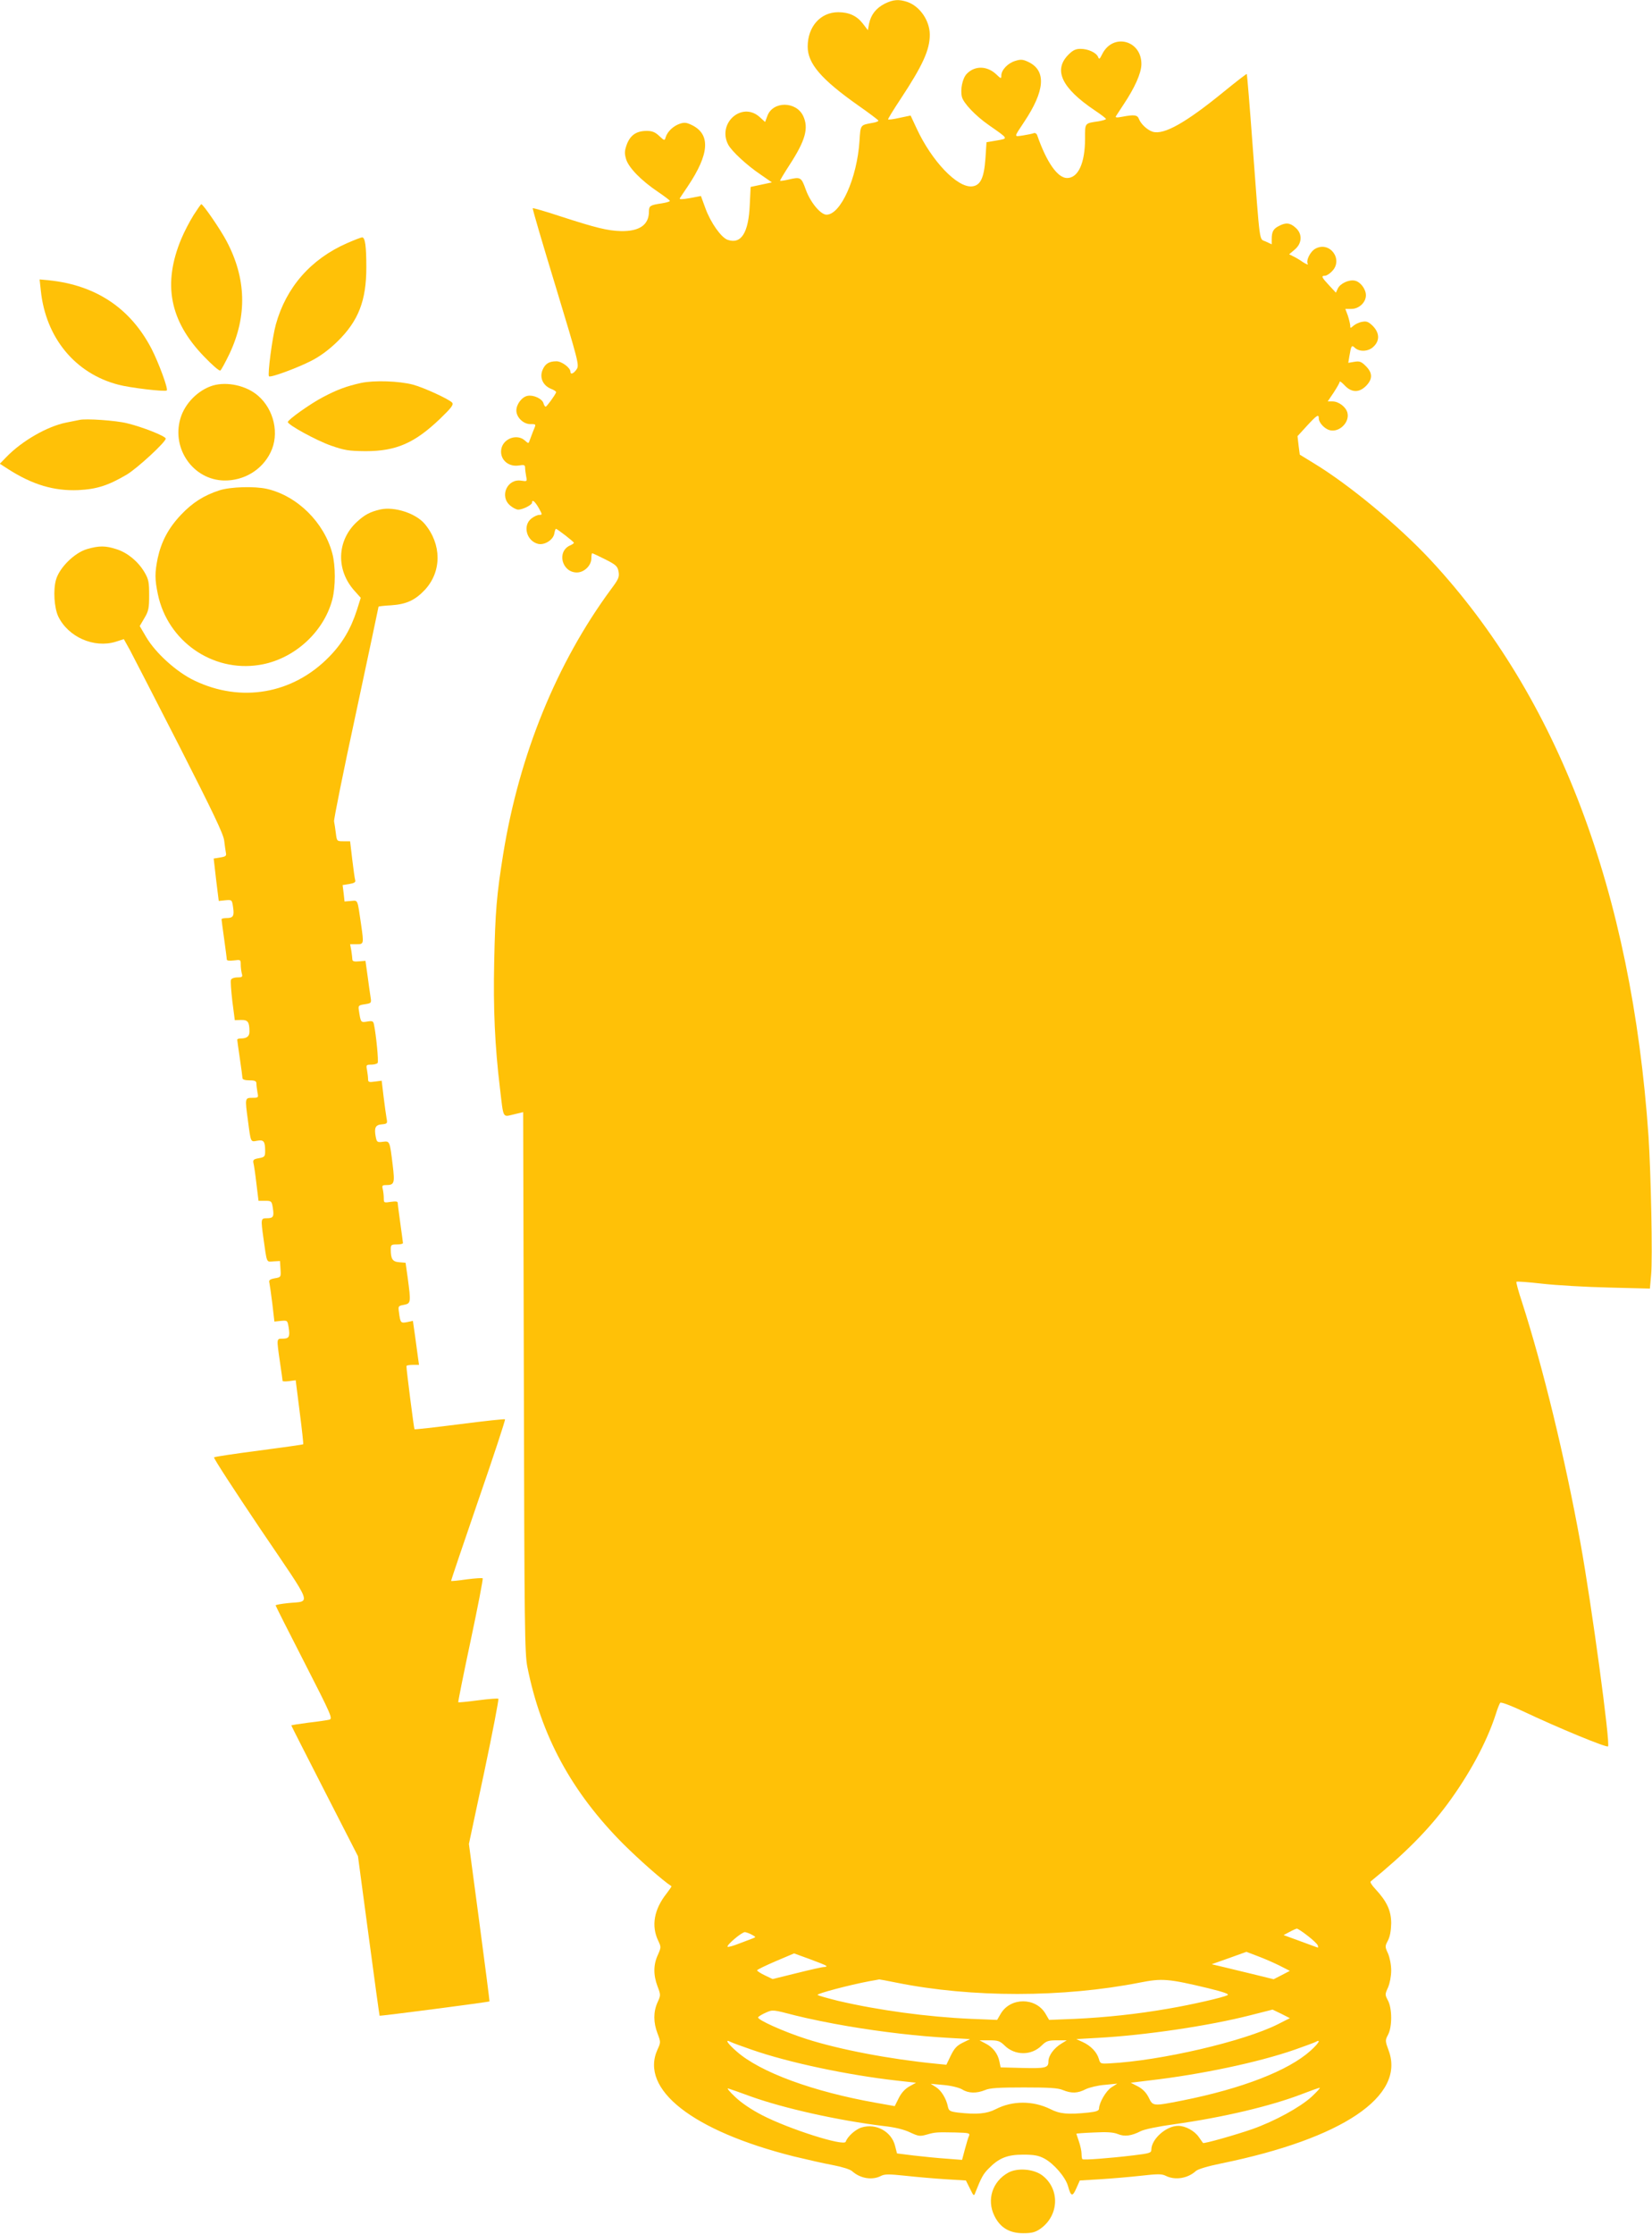 <?xml version="1.0" standalone="no"?>
<!DOCTYPE svg PUBLIC "-//W3C//DTD SVG 20010904//EN"
 "http://www.w3.org/TR/2001/REC-SVG-20010904/DTD/svg10.dtd">
<svg version="1.0" xmlns="http://www.w3.org/2000/svg"
 width="947pt" height="1280pt" viewBox="0 0 947 1280"
 preserveAspectRatio="xMidYMid meet">
<g transform="translate(0,1280) scale(0.1,-0.1)"
fill="#ffc107" stroke="none">
<path d="M5072 12779 c-49 -25 -79 -62 -90 -114 l-7 -38 -29 38 c-34 44 -79
65 -141 65 -102 0 -175 -83 -175 -197 0 -97 77 -187 288 -336 62 -43 114 -83
117 -87 3 -4 -12 -11 -33 -14 -71 -13 -69 -9 -75 -104 -14 -213 -108 -422
-189 -422 -34 0 -93 71 -119 144 -26 72 -29 74 -104 56 -22 -5 -41 -7 -43 -6
-2 2 23 43 54 91 91 140 111 211 78 281 -41 85 -174 85 -205 0 l-13 -35 -33
30 c-101 88 -242 -37 -179 -159 19 -37 107 -119 186 -172 l65 -45 -61 -13 -61
-13 -5 -103 c-7 -160 -49 -227 -127 -200 -37 13 -97 98 -127 180 l-26 71 -63
-12 c-45 -8 -62 -8 -58 -1 4 6 24 37 46 69 124 185 131 297 24 350 -31 15 -43
17 -70 8 -38 -13 -71 -45 -81 -77 -6 -21 -7 -21 -37 7 -23 22 -41 29 -71 29
-59 0 -93 -23 -114 -75 -14 -39 -15 -52 -5 -87 15 -49 86 -122 184 -188 37
-25 67 -48 67 -51 0 -4 -21 -10 -46 -14 -67 -10 -74 -14 -74 -47 0 -76 -54
-114 -160 -112 -77 2 -142 18 -349 85 -84 28 -155 48 -157 46 -3 -2 57 -205
132 -451 130 -429 135 -448 120 -471 -17 -26 -36 -33 -36 -15 0 23 -50 60 -80
60 -43 0 -65 -14 -80 -50 -18 -43 2 -88 47 -107 19 -7 33 -17 31 -21 -9 -21
-54 -82 -60 -82 -4 0 -10 9 -13 21 -8 25 -58 48 -91 41 -32 -6 -64 -48 -64
-84 0 -39 40 -78 80 -78 35 0 34 2 16 -41 -7 -19 -16 -42 -20 -53 -6 -18 -7
-18 -27 0 -43 39 -119 14 -134 -43 -15 -60 35 -110 99 -100 30 5 36 3 36 -12
0 -10 3 -32 6 -49 6 -31 6 -31 -28 -26 -80 13 -126 -89 -64 -142 15 -13 36
-24 47 -24 25 0 79 27 79 40 0 21 16 8 38 -30 21 -38 22 -40 4 -40 -11 0 -31
-9 -46 -21 -51 -40 -28 -128 38 -145 36 -9 85 21 93 56 3 17 7 30 10 30 7 0
103 -74 103 -80 0 -3 -10 -10 -22 -15 -78 -35 -47 -155 39 -155 42 0 83 40 83
81 0 16 2 29 5 29 3 0 37 -16 75 -35 61 -31 70 -39 76 -70 5 -31 1 -42 -44
-102 -311 -422 -525 -947 -617 -1514 -38 -236 -46 -332 -52 -619 -6 -269 4
-486 33 -725 21 -178 14 -165 79 -150 l54 13 4 -1546 c3 -1405 5 -1555 20
-1632 79 -396 254 -718 551 -1016 94 -93 223 -207 275 -241 2 -1 -11 -20 -28
-42 -72 -91 -89 -186 -47 -272 16 -34 16 -37 -3 -80 -26 -56 -26 -115 -2 -179
19 -50 19 -52 0 -93 -24 -54 -24 -114 0 -177 19 -50 19 -52 0 -93 -103 -228
201 -466 781 -612 74 -18 176 -41 225 -50 52 -10 98 -24 110 -35 47 -42 115
-53 165 -27 21 11 46 11 140 1 63 -7 167 -16 231 -20 l116 -7 23 -46 c22 -45
23 -46 32 -21 33 83 44 104 75 135 58 60 107 80 198 80 63 0 89 -5 121 -22 55
-29 121 -106 136 -157 17 -62 26 -64 48 -14 l20 45 117 7 c65 4 170 13 233 20
96 11 120 11 142 0 53 -27 126 -16 173 27 12 11 69 28 148 44 693 142 1053
385 958 645 -21 57 -21 60 -4 92 24 45 24 151 -1 197 -17 32 -17 35 1 74 10
24 18 64 18 97 0 33 -8 73 -18 97 -18 39 -18 42 -1 74 12 23 18 56 19 99 0 73
-25 126 -90 196 -20 21 -32 40 -28 44 193 157 328 292 440 443 125 169 226
355 278 517 9 30 21 59 25 64 5 5 61 -16 127 -47 207 -98 482 -211 491 -203
14 14 -94 812 -158 1165 -88 485 -215 1008 -336 1383 -20 60 -34 112 -31 114
2 3 69 -2 148 -11 79 -9 250 -19 381 -22 l236 -6 7 79 c9 91 -1 582 -15 794
-97 1402 -518 2514 -1247 3299 -184 198 -469 434 -672 557 l-80 49 -7 53 -6
53 53 58 c59 64 69 70 69 43 0 -24 34 -60 63 -67 55 -14 115 46 101 100 -8 33
-50 65 -85 65 l-28 0 35 52 c19 29 34 56 34 61 0 5 13 -5 29 -22 39 -41 82
-42 122 -2 38 39 38 74 -1 113 -26 26 -36 30 -66 25 l-35 -6 6 37 c11 64 13
67 33 48 28 -24 79 -20 107 9 35 34 33 78 -5 117 -26 25 -36 29 -62 24 -18 -3
-40 -14 -50 -23 -17 -15 -18 -15 -18 3 -1 10 -7 36 -14 57 l-14 37 35 0 c43 0
83 37 83 78 0 36 -32 78 -64 84 -34 7 -84 -17 -97 -45 l-11 -24 -39 42 c-43
46 -47 55 -24 55 9 0 27 11 40 25 67 66 -10 174 -93 131 -31 -16 -57 -69 -45
-89 4 -6 -9 -1 -28 11 -18 13 -44 28 -57 34 l-22 11 32 27 c43 36 45 91 4 126
-31 28 -56 30 -95 9 -32 -16 -41 -33 -41 -76 l0 -29 -34 16 c-39 19 -31 -40
-76 558 -16 219 -31 400 -33 402 -1 2 -61 -44 -132 -102 -218 -178 -343 -248
-407 -229 -30 9 -68 44 -79 73 -9 24 -27 26 -96 13 -30 -6 -41 -5 -36 3 4 6
23 36 43 66 65 97 102 180 103 231 2 139 -164 182 -225 58 -14 -28 -17 -31
-23 -16 -10 25 -57 47 -101 47 -28 0 -44 -8 -69 -33 -88 -88 -40 -191 150
-319 36 -24 65 -46 65 -50 0 -3 -19 -9 -42 -13 -82 -12 -78 -8 -78 -99 0 -140
-39 -226 -103 -226 -54 0 -117 89 -171 244 -3 10 -12 16 -20 13 -7 -3 -35 -9
-61 -13 -54 -8 -54 -13 5 76 120 179 129 294 27 344 -33 16 -45 17 -77 7 -43
-13 -80 -52 -80 -84 0 -19 -2 -19 -28 6 -53 51 -125 52 -171 3 -24 -26 -37
-89 -27 -131 9 -36 78 -109 156 -163 113 -79 111 -75 44 -87 l-59 -10 -6 -92
c-8 -114 -29 -156 -77 -161 -85 -8 -231 145 -318 333 l-34 73 -62 -13 c-35 -8
-65 -12 -67 -9 -2 2 30 54 71 116 128 194 168 282 168 370 -1 81 -57 162 -129
187 -49 16 -80 14 -129 -10z m2424 -11070 c29 -22 55 -47 58 -55 3 -9 3 -14
-2 -12 -4 1 -49 18 -101 37 l-93 34 34 18 c18 10 37 18 42 19 5 0 33 -18 62
-41z m-3186 6 c24 -13 24 -14 5 -21 -11 -4 -47 -18 -79 -30 -33 -13 -62 -21
-65 -18 -8 9 81 84 99 84 8 -1 26 -7 40 -15z m3023 -176 l61 -31 -46 -24 -47
-24 -118 29 c-65 16 -145 35 -178 43 l-59 14 99 35 100 36 63 -24 c35 -13 91
-37 125 -54z m-2597 -2 c4 -4 -1 -7 -12 -7 -11 0 -81 -16 -157 -35 l-138 -34
-44 21 c-25 12 -45 25 -45 29 0 4 48 27 106 52 l106 45 88 -32 c49 -18 92 -35
96 -39z m405 -97 c427 -86 952 -86 1394 1 126 25 163 22 389 -32 90 -22 124
-34 113 -40 -23 -13 -206 -55 -342 -78 -177 -31 -361 -50 -531 -58 l-150 -6
-21 36 c-56 94 -200 94 -256 0 l-21 -36 -150 6 c-249 11 -530 49 -761 103 -60
15 -114 30 -118 34 -8 7 181 57 298 79 28 5 52 9 55 10 3 0 48 -8 101 -19z
m-281 -249 c201 -34 401 -57 578 -67 l123 -7 -43 -21 c-34 -17 -48 -33 -68
-74 l-25 -52 -60 6 c-265 26 -552 81 -740 141 -132 42 -287 112 -279 125 4 6
24 18 45 27 38 17 40 17 166 -16 70 -18 207 -46 303 -62z m2465 11 c-195 -98
-671 -209 -964 -224 -52 -3 -54 -2 -62 26 -11 38 -46 75 -92 96 l-37 17 122 7
c275 15 638 69 873 129 l130 33 50 -24 49 -25 -69 -35z m-3015 -146 c209 -73
548 -145 833 -177 l108 -12 -38 -21 c-25 -14 -46 -37 -61 -67 l-23 -46 -107
19 c-362 64 -664 175 -799 294 -52 45 -71 74 -35 55 9 -5 64 -25 122 -45z
m1448 25 c59 -59 155 -60 214 0 26 25 37 29 86 29 l57 0 -31 -19 c-43 -26 -74
-69 -74 -102 0 -37 -15 -41 -160 -37 l-114 3 -7 34 c-9 45 -38 82 -80 103
l-34 18 57 0 c49 0 60 -4 86 -29z m1754 -31 c-127 -114 -393 -217 -735 -285
-168 -33 -168 -33 -192 17 -14 28 -34 49 -62 64 l-41 21 106 13 c296 34 626
104 833 176 57 20 111 40 119 44 35 20 21 -6 -28 -50z m-1997 -221 c36 -23 83
-24 132 -4 27 12 79 15 223 15 144 0 196 -3 223 -15 49 -20 85 -19 131 5 21
10 70 22 110 25 l71 7 -33 -21 c-32 -20 -71 -88 -72 -122 0 -12 -14 -18 -61
-23 -117 -12 -164 -8 -218 20 -100 49 -218 49 -314 -1 -51 -26 -108 -31 -215
-19 -46 6 -53 10 -58 33 -9 46 -38 94 -69 113 l-30 19 75 -7 c44 -4 87 -15
105 -25z m-1210 -41 c190 -68 499 -137 760 -169 65 -7 118 -20 153 -37 47 -22
56 -23 95 -12 49 14 55 14 166 12 75 -2 82 -4 76 -19 -5 -10 -15 -45 -24 -78
l-16 -60 -90 7 c-49 3 -133 12 -187 18 l-96 12 -11 43 c-20 82 -109 131 -191
106 -35 -10 -82 -52 -92 -82 -9 -28 -324 72 -479 152 -60 31 -119 70 -155 105
-33 31 -50 52 -39 48 11 -3 70 -24 130 -46z m3213 -2 c-66 -60 -212 -140 -340
-185 -95 -33 -278 -85 -282 -79 -1 2 -12 17 -24 34 -25 36 -77 64 -118 64 -69
0 -154 -76 -154 -137 0 -18 -11 -21 -102 -32 -141 -17 -288 -28 -293 -22 -3 2
-5 17 -5 31 0 15 -7 47 -15 70 -8 23 -15 44 -15 45 0 1 46 5 102 7 75 4 111 1
136 -9 38 -16 78 -11 132 17 20 10 101 27 190 39 279 39 555 104 736 174 49
19 94 35 99 35 6 1 -16 -23 -47 -52z"/>
<path d="M1110 11568 c-22 -35 -54 -96 -71 -137 -107 -257 -67 -469 130 -673
46 -48 88 -85 94 -81 5 3 29 47 53 97 102 217 96 432 -18 646 -36 68 -134 210
-144 210 -3 0 -22 -28 -44 -62z"/>
<path d="M1990 11407 c-208 -91 -350 -253 -409 -467 -20 -72 -48 -286 -39
-296 9 -9 163 48 243 89 54 28 103 65 151 112 119 117 164 233 164 423 0 122
-7 172 -24 172 -6 0 -45 -15 -86 -33z"/>
<path d="M234 11135 c28 -270 197 -475 444 -539 66 -18 270 -42 278 -33 9 9
-46 158 -87 238 -121 233 -319 365 -588 393 l-54 5 7 -64z"/>
<path d="M2070 10606 c-85 -19 -136 -38 -218 -81 -73 -38 -202 -130 -202 -143
0 -16 162 -105 247 -135 78 -27 101 -31 198 -32 176 0 282 46 429 187 64 62
77 79 68 91 -16 19 -161 86 -224 103 -79 21 -222 26 -298 10z"/>
<path d="M1220 10591 c-85 -26 -161 -103 -186 -189 -51 -174 74 -351 250 -355
114 -2 218 60 267 161 52 105 20 246 -72 325 -67 58 -177 82 -259 58z"/>
<path d="M455 10394 c-11 -2 -45 -9 -75 -15 -110 -22 -255 -106 -343 -197
l-38 -39 48 -31 c139 -89 263 -126 402 -120 105 5 171 26 278 89 60 36 223
186 223 206 0 14 -134 67 -222 88 -64 16 -237 28 -273 19z"/>
<path d="M1259 9991 c-90 -29 -156 -71 -222 -141 -71 -75 -112 -152 -133 -248
-17 -85 -17 -120 1 -207 56 -268 312 -447 580 -405 196 30 370 185 420 375 19
74 19 193 0 264 -47 178 -201 330 -375 370 -71 16 -207 12 -271 -8z"/>
<path d="M2180 9881 c-59 -14 -88 -29 -134 -71 -116 -107 -121 -277 -13 -396
l35 -39 -22 -70 c-35 -109 -84 -192 -161 -270 -207 -211 -503 -263 -771 -134
-101 48 -222 157 -276 249 l-37 63 27 46 c24 40 27 57 27 131 0 75 -3 91 -27
132 -37 62 -97 111 -159 131 -64 21 -101 21 -170 1 -72 -21 -159 -107 -178
-176 -17 -59 -10 -161 13 -210 57 -118 205 -183 329 -145 l47 15 34 -61 c18
-34 146 -282 284 -552 192 -377 252 -502 257 -540 3 -27 8 -60 10 -71 4 -18
-1 -22 -33 -27 l-37 -6 14 -122 15 -121 38 4 c37 3 38 3 44 -39 8 -51 1 -63
-37 -63 -16 0 -29 -3 -29 -7 0 -5 7 -55 15 -113 8 -58 15 -110 15 -117 0 -7
13 -9 40 -6 39 5 40 5 40 -23 0 -16 3 -39 6 -51 6 -20 3 -23 -25 -23 -18 0
-34 -6 -37 -14 -3 -8 1 -63 8 -123 l14 -108 36 1 c39 1 48 -11 48 -67 0 -27
-15 -39 -51 -39 -10 0 -19 -3 -19 -7 0 -5 7 -53 15 -108 8 -55 15 -106 15
-112 0 -8 15 -13 40 -13 32 0 40 -4 40 -19 0 -10 3 -33 6 -50 6 -30 6 -31 -30
-31 -42 0 -42 -2 -25 -127 17 -131 15 -126 53 -119 38 7 46 -3 46 -59 0 -31
-3 -35 -36 -41 -30 -5 -35 -10 -31 -28 3 -11 11 -65 17 -118 l12 -98 38 0 c36
0 38 -2 44 -41 8 -50 3 -59 -35 -59 -34 0 -34 -4 -19 -113 21 -149 16 -137 58
-134 l37 2 3 -46 c3 -46 3 -47 -33 -53 -27 -5 -35 -11 -31 -24 2 -9 10 -64 17
-120 l12 -104 38 4 c37 3 37 3 44 -39 8 -53 2 -63 -36 -63 -34 0 -34 3 -14
-135 8 -55 15 -103 15 -107 0 -3 17 -4 38 -1 l37 5 23 -182 c13 -100 22 -183
20 -185 -2 -2 -116 -18 -253 -36 -138 -18 -253 -35 -258 -39 -4 -4 116 -188
266 -411 308 -455 292 -410 158 -424 -39 -4 -71 -10 -71 -13 0 -3 74 -150 165
-327 156 -305 164 -323 142 -328 -12 -3 -66 -11 -119 -17 -54 -7 -98 -14 -98
-16 0 -2 86 -171 191 -376 l191 -373 61 -455 c33 -250 62 -457 63 -459 3 -3
626 78 630 82 1 1 -25 205 -58 452 l-60 450 88 413 c48 227 84 415 81 419 -4
3 -56 -1 -117 -9 -60 -8 -112 -13 -113 -11 -2 1 30 160 71 353 41 193 72 353
69 357 -3 3 -45 0 -92 -6 -48 -7 -88 -11 -89 -9 -1 2 69 209 156 462 87 252
156 461 153 464 -3 3 -120 -10 -260 -28 -141 -18 -257 -31 -259 -29 -3 4 -47
346 -46 362 0 4 16 7 36 7 l36 0 -6 43 c-3 23 -11 80 -17 125 l-12 84 -33 -7
c-37 -7 -39 -5 -47 57 -5 35 -4 36 29 42 40 8 40 14 21 156 l-12 85 -36 3
c-39 3 -49 18 -49 75 0 24 3 27 35 27 19 0 35 3 35 8 0 4 -7 54 -15 112 -8 58
-15 111 -15 118 0 9 -11 10 -40 6 -39 -6 -40 -6 -40 22 0 16 -3 39 -6 52 -5
18 -2 22 17 22 50 0 53 9 40 116 -17 138 -16 137 -57 132 -31 -4 -34 -2 -40
28 -10 53 -2 69 35 72 31 3 33 5 27 35 -3 18 -11 73 -17 123 l-11 92 -39 -5
c-34 -5 -39 -3 -39 14 0 11 -3 35 -6 52 -6 29 -5 31 24 31 17 0 34 5 37 10 6
10 -9 162 -21 219 -4 21 -9 23 -39 18 -37 -6 -37 -7 -48 66 -4 25 -1 28 34 33
38 6 39 7 33 43 -3 20 -11 74 -17 121 l-12 85 -37 -3 c-27 -3 -38 1 -38 10 0
7 -3 30 -6 51 l-7 37 37 0 c42 0 42 1 26 113 -22 150 -17 138 -58 135 l-37 -3
-5 47 -6 47 38 6 c30 5 38 11 34 23 -3 10 -10 63 -17 120 l-12 102 -38 0 c-38
0 -38 0 -44 48 -3 26 -8 55 -10 66 -2 10 54 290 126 622 71 332 129 606 129
608 0 2 33 6 73 8 87 6 137 29 194 90 96 105 95 260 -2 376 -51 61 -174 101
-255 83z"/>
<path d="M5780 352 c-91 -50 -125 -155 -80 -247 33 -68 86 -100 165 -100 49 0
69 5 97 24 109 75 116 228 13 307 -49 37 -142 45 -195 16z"/>
</g>
</svg>
